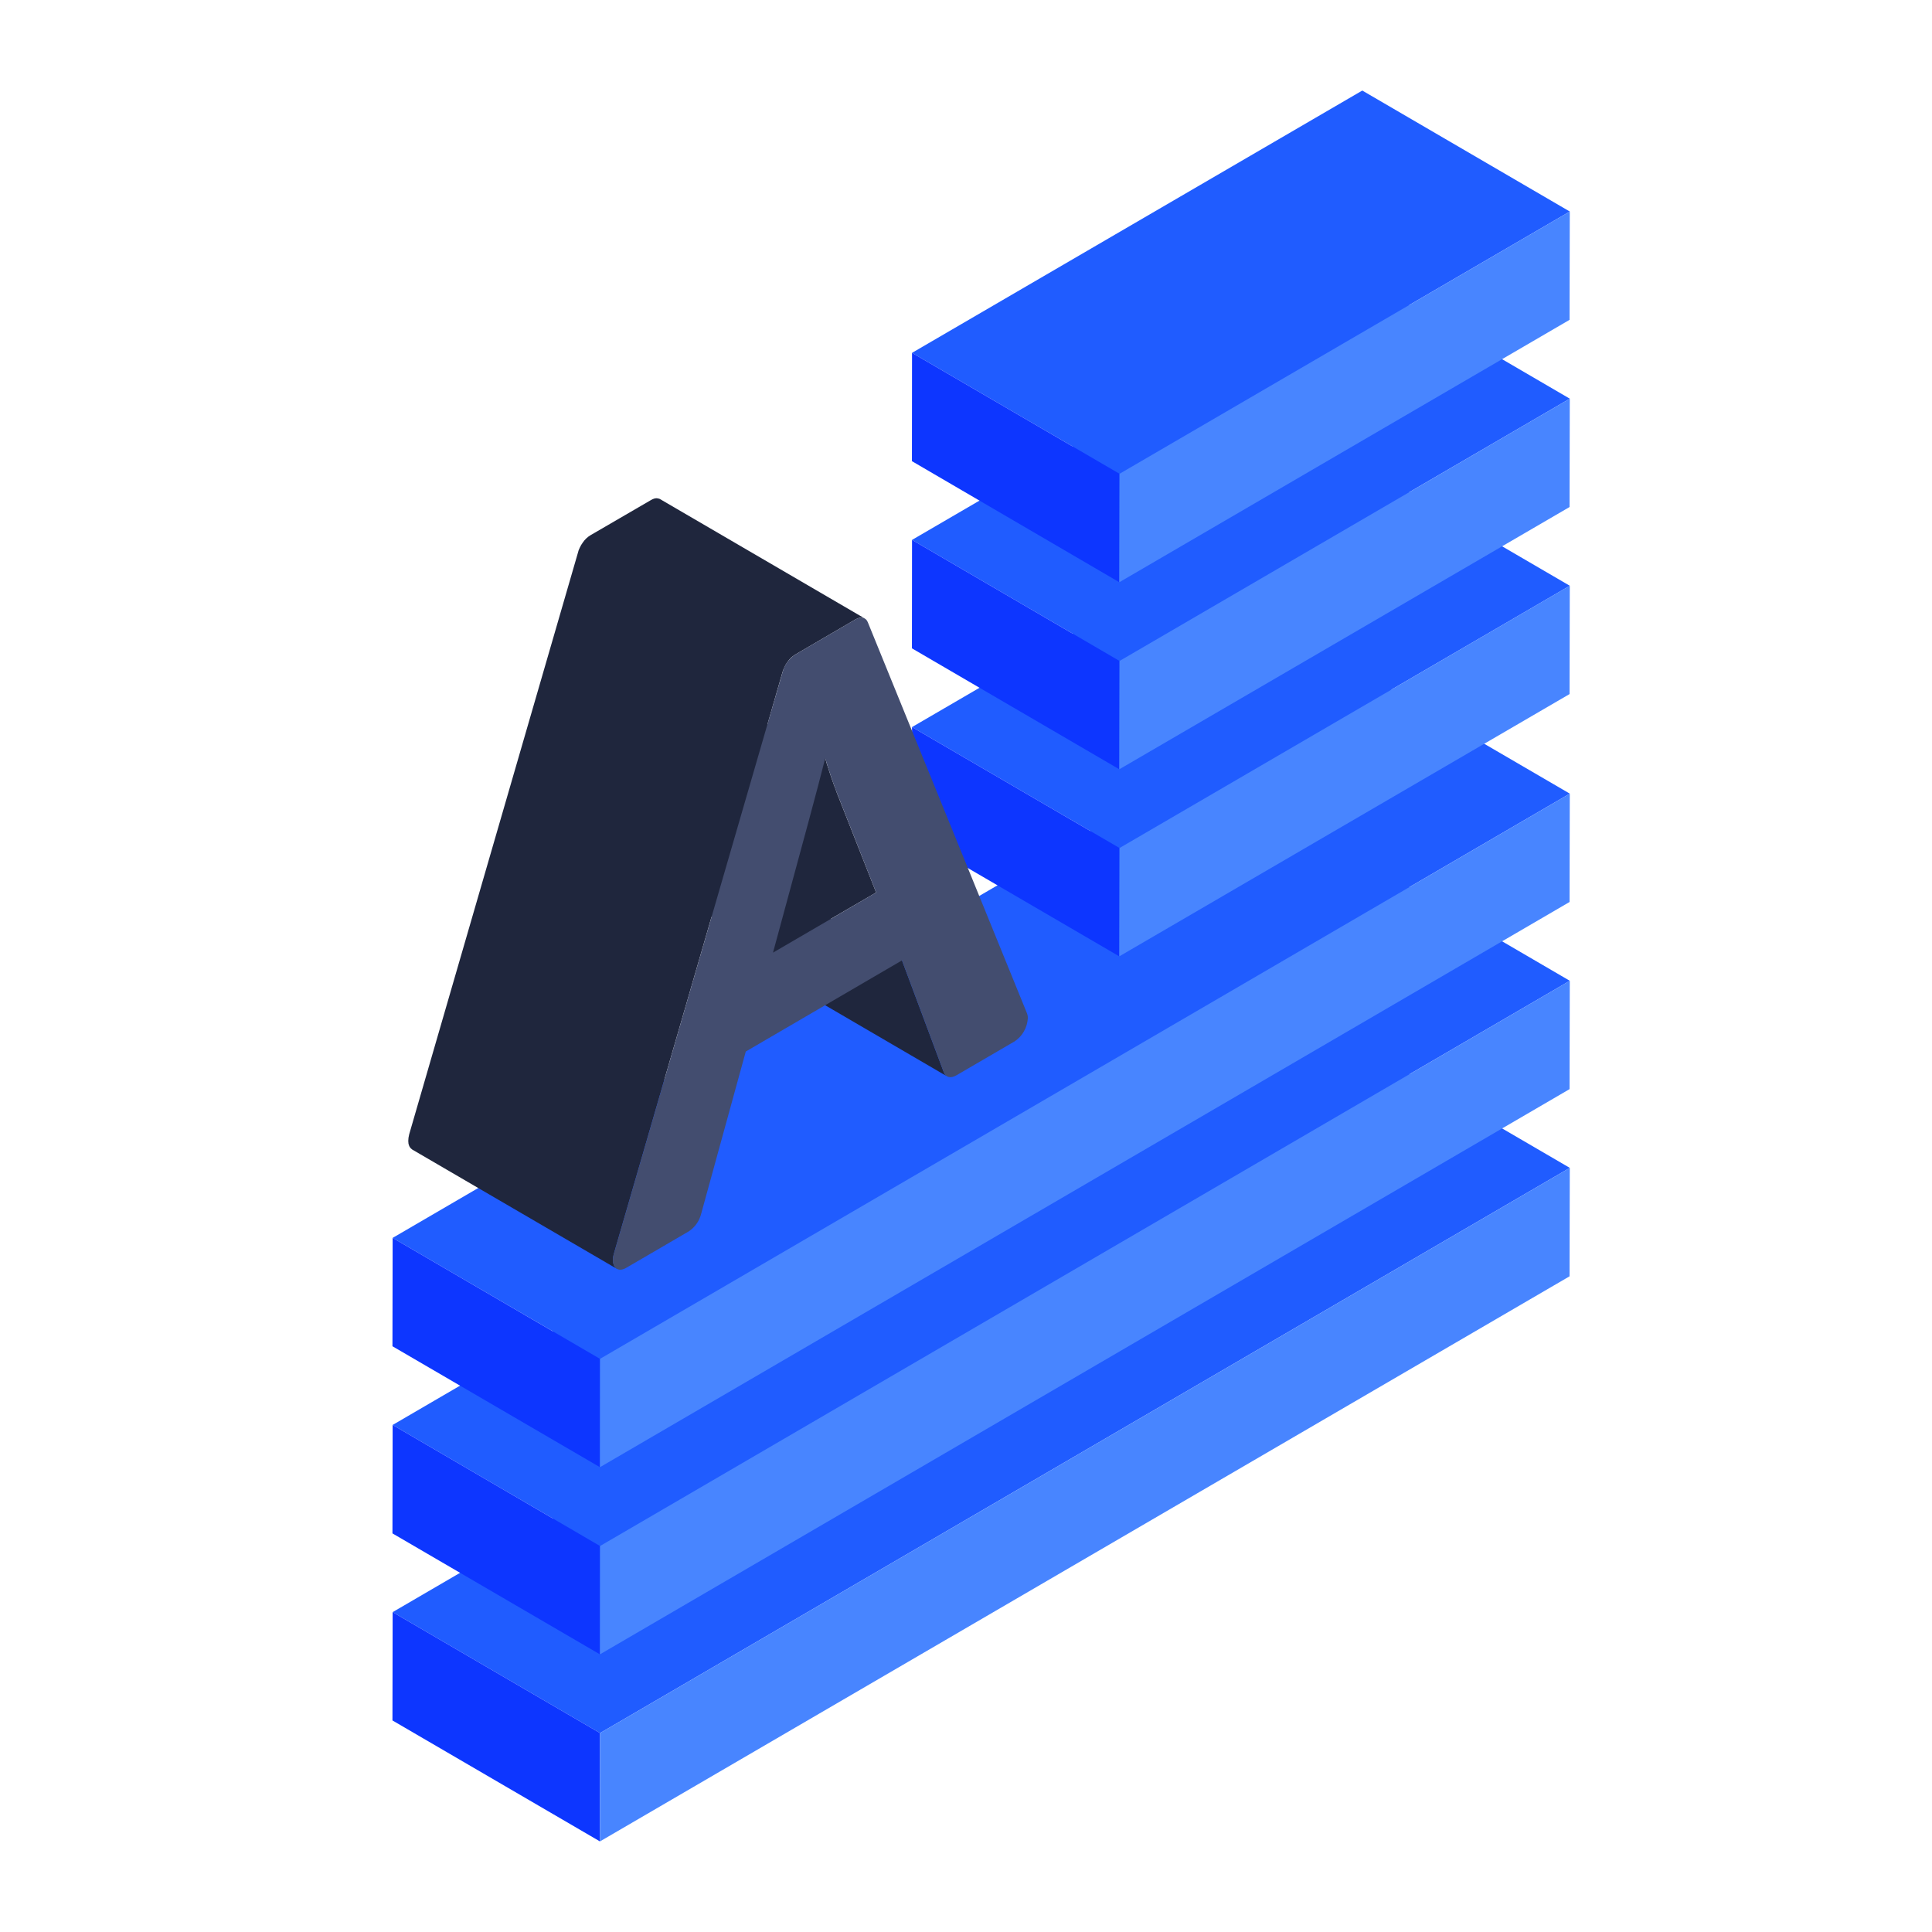 <svg width="60" height="60" viewBox="0 0 60 60" fill="none" xmlns="http://www.w3.org/2000/svg">
<g clip-path="url(#clip0_1438_40242)">
<path fill-rule="evenodd" clip-rule="evenodd" d="M48.751 36.269L42.306 32.513L12.194 50.066L18.635 53.822L48.751 36.269Z" fill="#205CFF"/>
<path fill-rule="evenodd" clip-rule="evenodd" d="M18.635 53.822L12.194 50.066L12.188 53.43L18.632 57.187L18.635 53.822Z" fill="#0D36FF"/>
<path fill-rule="evenodd" clip-rule="evenodd" d="M48.751 36.269L18.635 53.822L18.632 57.187L48.744 39.637L48.751 36.269Z" fill="#4885FF"/>
<path fill-rule="evenodd" clip-rule="evenodd" d="M48.751 30.459L42.306 26.7L12.194 44.253L18.635 48.013L48.751 30.459Z" fill="#205CFF"/>
<path fill-rule="evenodd" clip-rule="evenodd" d="M18.635 48.013L12.194 44.253L12.188 47.621L18.632 51.378L18.635 48.013Z" fill="#0D36FF"/>
<path fill-rule="evenodd" clip-rule="evenodd" d="M48.751 30.459L18.635 48.013L18.632 51.377L48.744 33.824L48.751 30.459Z" fill="#4885FF"/>
<path fill-rule="evenodd" clip-rule="evenodd" d="M48.751 24.647L42.306 20.891L12.194 38.444L18.635 42.2L48.751 24.647Z" fill="#205CFF"/>
<path fill-rule="evenodd" clip-rule="evenodd" d="M18.635 42.201L12.194 38.444L12.188 41.809L18.632 45.565L18.635 42.201Z" fill="#0D36FF"/>
<path fill-rule="evenodd" clip-rule="evenodd" d="M48.751 24.647L18.635 42.2L18.632 45.565L48.744 28.012L48.751 24.647Z" fill="#4885FF"/>
<path fill-rule="evenodd" clip-rule="evenodd" d="M48.751 18.191L42.307 14.435L28.324 22.58L34.768 26.336L48.751 18.191Z" fill="#205CFF"/>
<path fill-rule="evenodd" clip-rule="evenodd" d="M34.768 26.336L28.324 22.58L28.321 25.945L34.761 29.701L34.768 26.336Z" fill="#0D36FF"/>
<path fill-rule="evenodd" clip-rule="evenodd" d="M48.751 18.19L34.768 26.336L34.761 29.7L48.744 21.555L48.751 18.19Z" fill="#4885FF"/>
<path fill-rule="evenodd" clip-rule="evenodd" d="M48.751 12.381L42.307 8.622L28.324 16.767L34.768 20.527L48.751 12.381Z" fill="#205CFF"/>
<path fill-rule="evenodd" clip-rule="evenodd" d="M34.768 20.527L28.324 16.767L28.321 20.135L34.761 23.891L34.768 20.527Z" fill="#0D36FF"/>
<path fill-rule="evenodd" clip-rule="evenodd" d="M48.751 12.381L34.768 20.527L34.761 23.891L48.744 15.746L48.751 12.381Z" fill="#4885FF"/>
<path fill-rule="evenodd" clip-rule="evenodd" d="M48.751 6.569L42.307 2.812L28.324 10.958L34.768 14.714L48.751 6.569Z" fill="#205CFF"/>
<path fill-rule="evenodd" clip-rule="evenodd" d="M34.768 14.714L28.324 10.958L28.321 14.322L34.761 18.082L34.768 14.714Z" fill="#0D36FF"/>
<path fill-rule="evenodd" clip-rule="evenodd" d="M48.751 6.569L34.768 14.714L34.761 18.082L48.744 9.933L48.751 6.569Z" fill="#4885FF"/>
<path fill-rule="evenodd" clip-rule="evenodd" d="M26.845 19.201L20.488 15.494L20.439 15.48L20.387 15.473L20.332 15.48L20.27 15.501L20.211 15.533L18.334 16.624L18.268 16.669L18.206 16.722L18.147 16.785L18.095 16.855L18.047 16.928L18.005 17.009L17.97 17.089L17.946 17.173L12.707 35.23L12.686 35.335L12.679 35.433L12.686 35.52L12.71 35.594L12.748 35.653L12.8 35.699L19.154 39.402L19.106 39.361L19.068 39.301L19.044 39.227L19.033 39.14V39.137L19.445 39.374L19.033 39.133L19.04 39.042L19.064 38.937L22.098 28.473L22.655 28.798L22.953 29.596L22.981 29.652L23.019 29.694L23.061 29.722L29.415 33.429L29.373 33.401L29.338 33.359L29.311 33.303L28.012 29.826L25.803 28.536L27.209 27.718L26.011 24.678L26 24.654L25.952 24.517L25.9 24.381L25.852 24.245L25.803 24.105L25.758 23.968L25.713 23.828L25.668 23.689L25.63 23.549L23.833 22.499L24.3 20.877L24.328 20.796L24.363 20.716L24.404 20.635L24.453 20.562L24.505 20.492L24.563 20.429L24.626 20.377L24.692 20.331L26.568 19.236L26.627 19.208L26.686 19.187L26.745 19.18L26.797 19.184L26.845 19.201Z" fill="#1F263D"/>
<path fill-rule="evenodd" clip-rule="evenodd" d="M31.885 31.447L26.95 19.323C26.889 19.168 26.731 19.141 26.566 19.237L24.692 20.331C24.499 20.458 24.36 20.653 24.302 20.878L19.064 38.936C18.98 39.232 19.081 39.453 19.292 39.43C19.347 39.422 19.399 39.403 19.446 39.374V39.375L21.387 38.243C21.584 38.114 21.724 37.913 21.779 37.682L23.161 32.656L28.012 29.826L29.311 33.303C29.372 33.465 29.53 33.495 29.7 33.396L31.508 32.342C31.628 32.263 31.727 32.157 31.799 32.031C31.871 31.906 31.912 31.765 31.92 31.621C31.922 31.561 31.909 31.501 31.885 31.447V31.447ZM27.209 27.718L24.006 29.585L25.139 25.409L25.147 25.377C25.337 24.678 25.495 24.069 25.628 23.549C25.738 23.922 25.863 24.291 26.002 24.655L26.012 24.677L27.209 27.718Z" fill="#434D6F"/>
</g>
<defs>
<clipPath id="clip0_1438_40242">
<rect width="36.562" height="54.375" fill="white" transform="translate(12.188 2.812)"/>
</clipPath>
</defs>
</svg>
